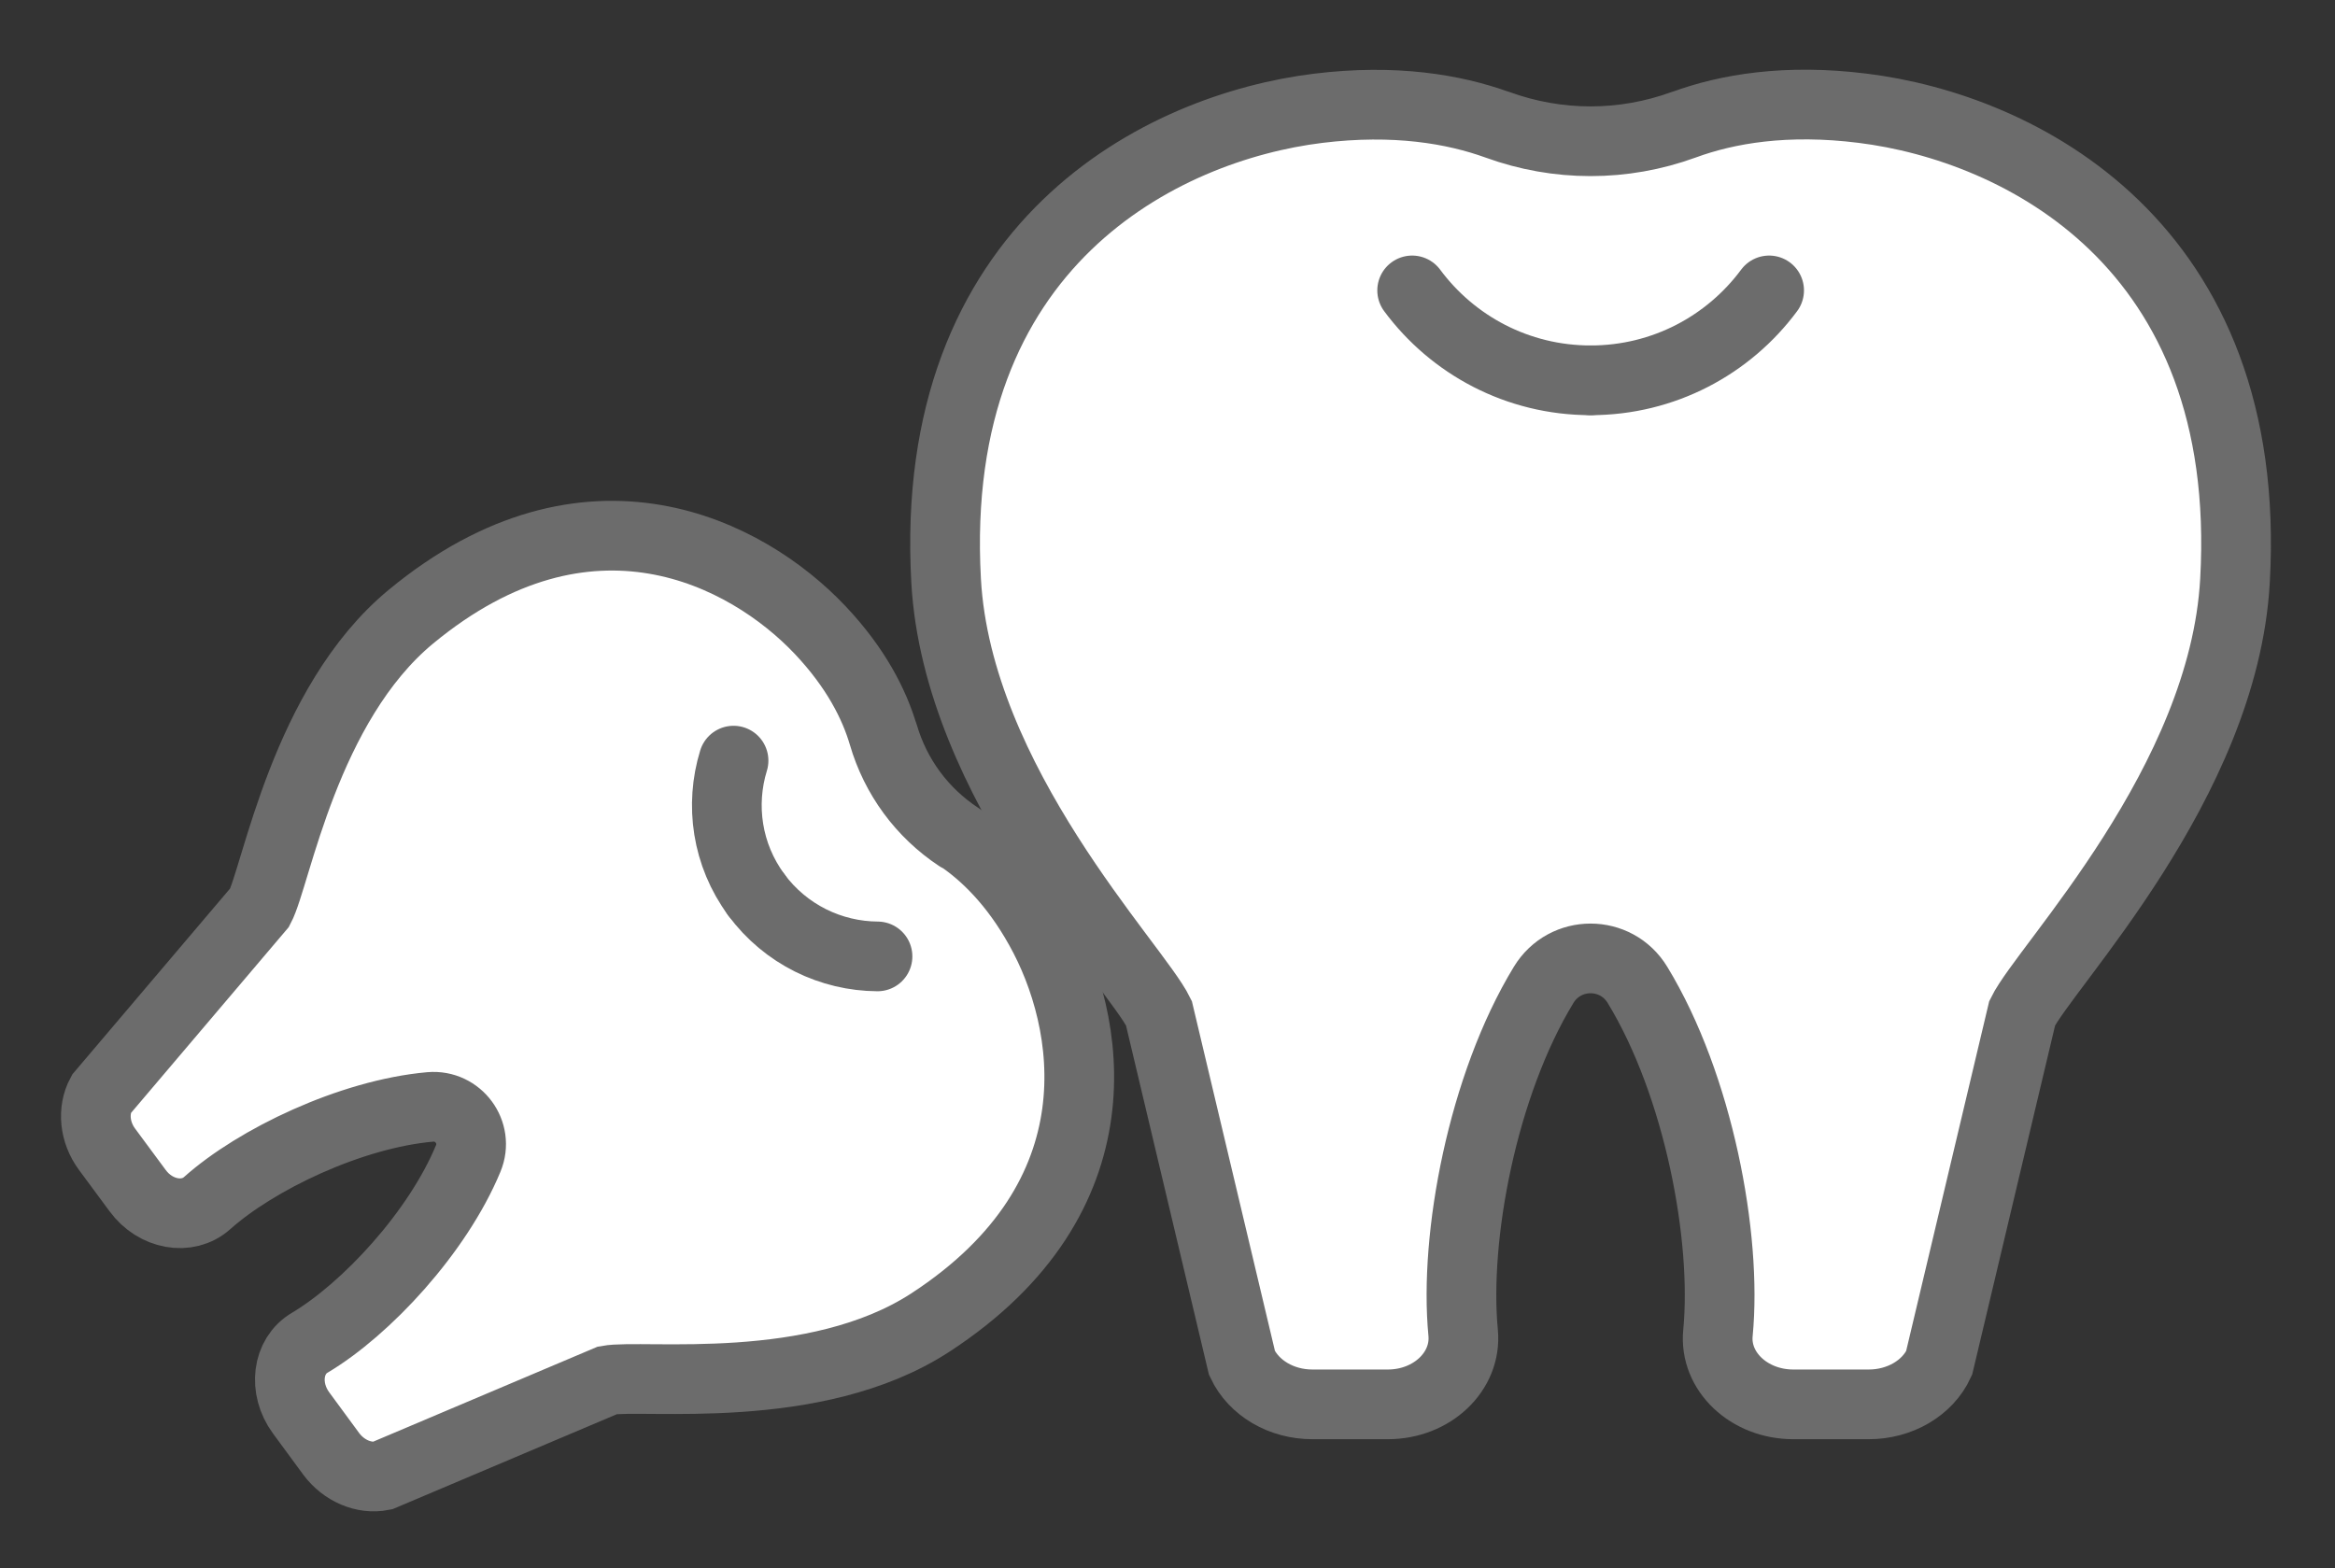 <svg width="67" height="45" viewBox="0 0 67 45" fill="none" xmlns="http://www.w3.org/2000/svg">
<rect x="0" y="0" width="67" height="45" fill="#333333" stroke="none"/>
<mask id="mask0_54401_1069" style="mask-type:alpha" maskUnits="userSpaceOnUse" x="0" y="0" width="67" height="45">
<rect x="0.5" width="66" height="45" fill="#D9D9D9"/>
</mask>
<g mask="url(#mask0_54401_1069)">
<path d="M42.973 3.581C44.705 4.211 46.58 4.211 48.313 3.581C49.558 3.123 51.26 2.831 53.458 3.108C57.913 3.663 64.678 6.978 64.13 16.668C63.808 22.473 58.685 27.723 58.025 29.073L55.64 39.116C55.31 39.836 54.508 40.301 53.623 40.301H51.455C50.188 40.301 49.183 39.356 49.295 38.246C49.558 35.501 48.74 31.143 46.985 28.263C46.37 27.251 44.908 27.251 44.293 28.263C42.538 31.143 41.72 35.501 41.983 38.246C42.088 39.356 41.09 40.301 39.823 40.301H37.655C36.77 40.301 35.975 39.836 35.638 39.116L33.253 29.073C32.593 27.716 27.47 22.466 27.148 16.668C26.608 6.971 33.365 3.656 37.82 3.108C40.018 2.838 41.72 3.131 42.965 3.581C44.698 4.211 46.573 4.211 48.305 3.581" fill="white"/>
<path d="M42.973 3.581C44.705 4.211 46.58 4.211 48.313 3.581C49.558 3.123 51.26 2.831 53.458 3.108C57.913 3.663 64.678 6.978 64.13 16.668C63.808 22.473 58.685 27.723 58.025 29.073L55.64 39.116C55.31 39.836 54.508 40.301 53.623 40.301H51.455C50.188 40.301 49.183 39.356 49.295 38.246C49.558 35.501 48.74 31.143 46.985 28.263C46.37 27.251 44.908 27.251 44.293 28.263C42.538 31.143 41.72 35.501 41.983 38.246C42.088 39.356 41.09 40.301 39.823 40.301H37.655C36.77 40.301 35.975 39.836 35.638 39.116L33.253 29.073C32.593 27.716 27.47 22.466 27.148 16.668C26.608 6.971 33.365 3.656 37.82 3.108C40.018 2.838 41.72 3.131 42.965 3.581C44.698 4.211 46.573 4.211 48.305 3.581" stroke="#6C6C6C" stroke-width="2" stroke-miterlimit="10" stroke-linecap="round"/>
<path d="M45.642 10.914C43.542 10.914 41.682 9.901 40.52 8.334" stroke="#6C6C6C" stroke-width="2" stroke-miterlimit="10" stroke-linecap="round"/>
<path d="M45.641 10.914C47.741 10.914 49.601 9.901 50.763 8.334" stroke="#6C6C6C" stroke-width="2" stroke-miterlimit="10" stroke-linecap="round"/>
<path d="M25.346 21.078C25.698 22.285 26.456 23.313 27.498 24.003C28.248 24.506 29.096 25.316 29.831 26.636C31.323 29.298 32.231 34.346 26.696 37.953C23.381 40.113 18.446 39.423 17.433 39.611L10.968 42.348C10.443 42.453 9.866 42.206 9.506 41.725L8.636 40.541C8.126 39.843 8.238 38.913 8.891 38.531C10.503 37.571 12.558 35.365 13.436 33.243C13.743 32.501 13.151 31.698 12.348 31.765C10.061 31.968 7.346 33.273 5.943 34.526C5.381 35.028 4.458 34.863 3.948 34.166L3.071 32.98C2.711 32.493 2.651 31.87 2.906 31.398L7.451 26.043C7.931 25.136 8.741 20.215 11.793 17.695C16.886 13.488 21.431 15.858 23.531 18.078C24.566 19.173 25.091 20.223 25.346 21.093C25.698 22.3 26.456 23.328 27.498 24.018" fill="white"/>
<path d="M25.346 21.078C25.698 22.285 26.456 23.313 27.498 24.003C28.248 24.506 29.096 25.316 29.831 26.636C31.323 29.298 32.231 34.346 26.696 37.953C23.381 40.113 18.446 39.423 17.433 39.611L10.968 42.348C10.443 42.453 9.866 42.206 9.506 41.725L8.636 40.541C8.126 39.843 8.238 38.913 8.891 38.531C10.503 37.571 12.558 35.365 13.436 33.243C13.743 32.501 13.151 31.698 12.348 31.765C10.061 31.968 7.346 33.273 5.943 34.526C5.381 35.028 4.458 34.863 3.948 34.166L3.071 32.98C2.711 32.493 2.651 31.87 2.906 31.398L7.451 26.043C7.931 25.136 8.741 20.215 11.793 17.695C16.886 13.488 21.431 15.858 23.531 18.078C24.566 19.173 25.091 20.223 25.346 21.093C25.698 22.3 26.456 23.328 27.498 24.018" stroke="#6C6C6C" stroke-width="2" stroke-miterlimit="10" stroke-linecap="round"/>
<path d="M21.701 25.676C20.853 24.528 20.658 23.096 21.048 21.828" stroke="#6C6C6C" stroke-width="2" stroke-miterlimit="10" stroke-linecap="round"/>
<path d="M21.699 25.676C22.547 26.823 23.852 27.438 25.179 27.446" stroke="#6C6C6C" stroke-width="2" stroke-miterlimit="10" stroke-linecap="round"/>
</g>
</svg>
